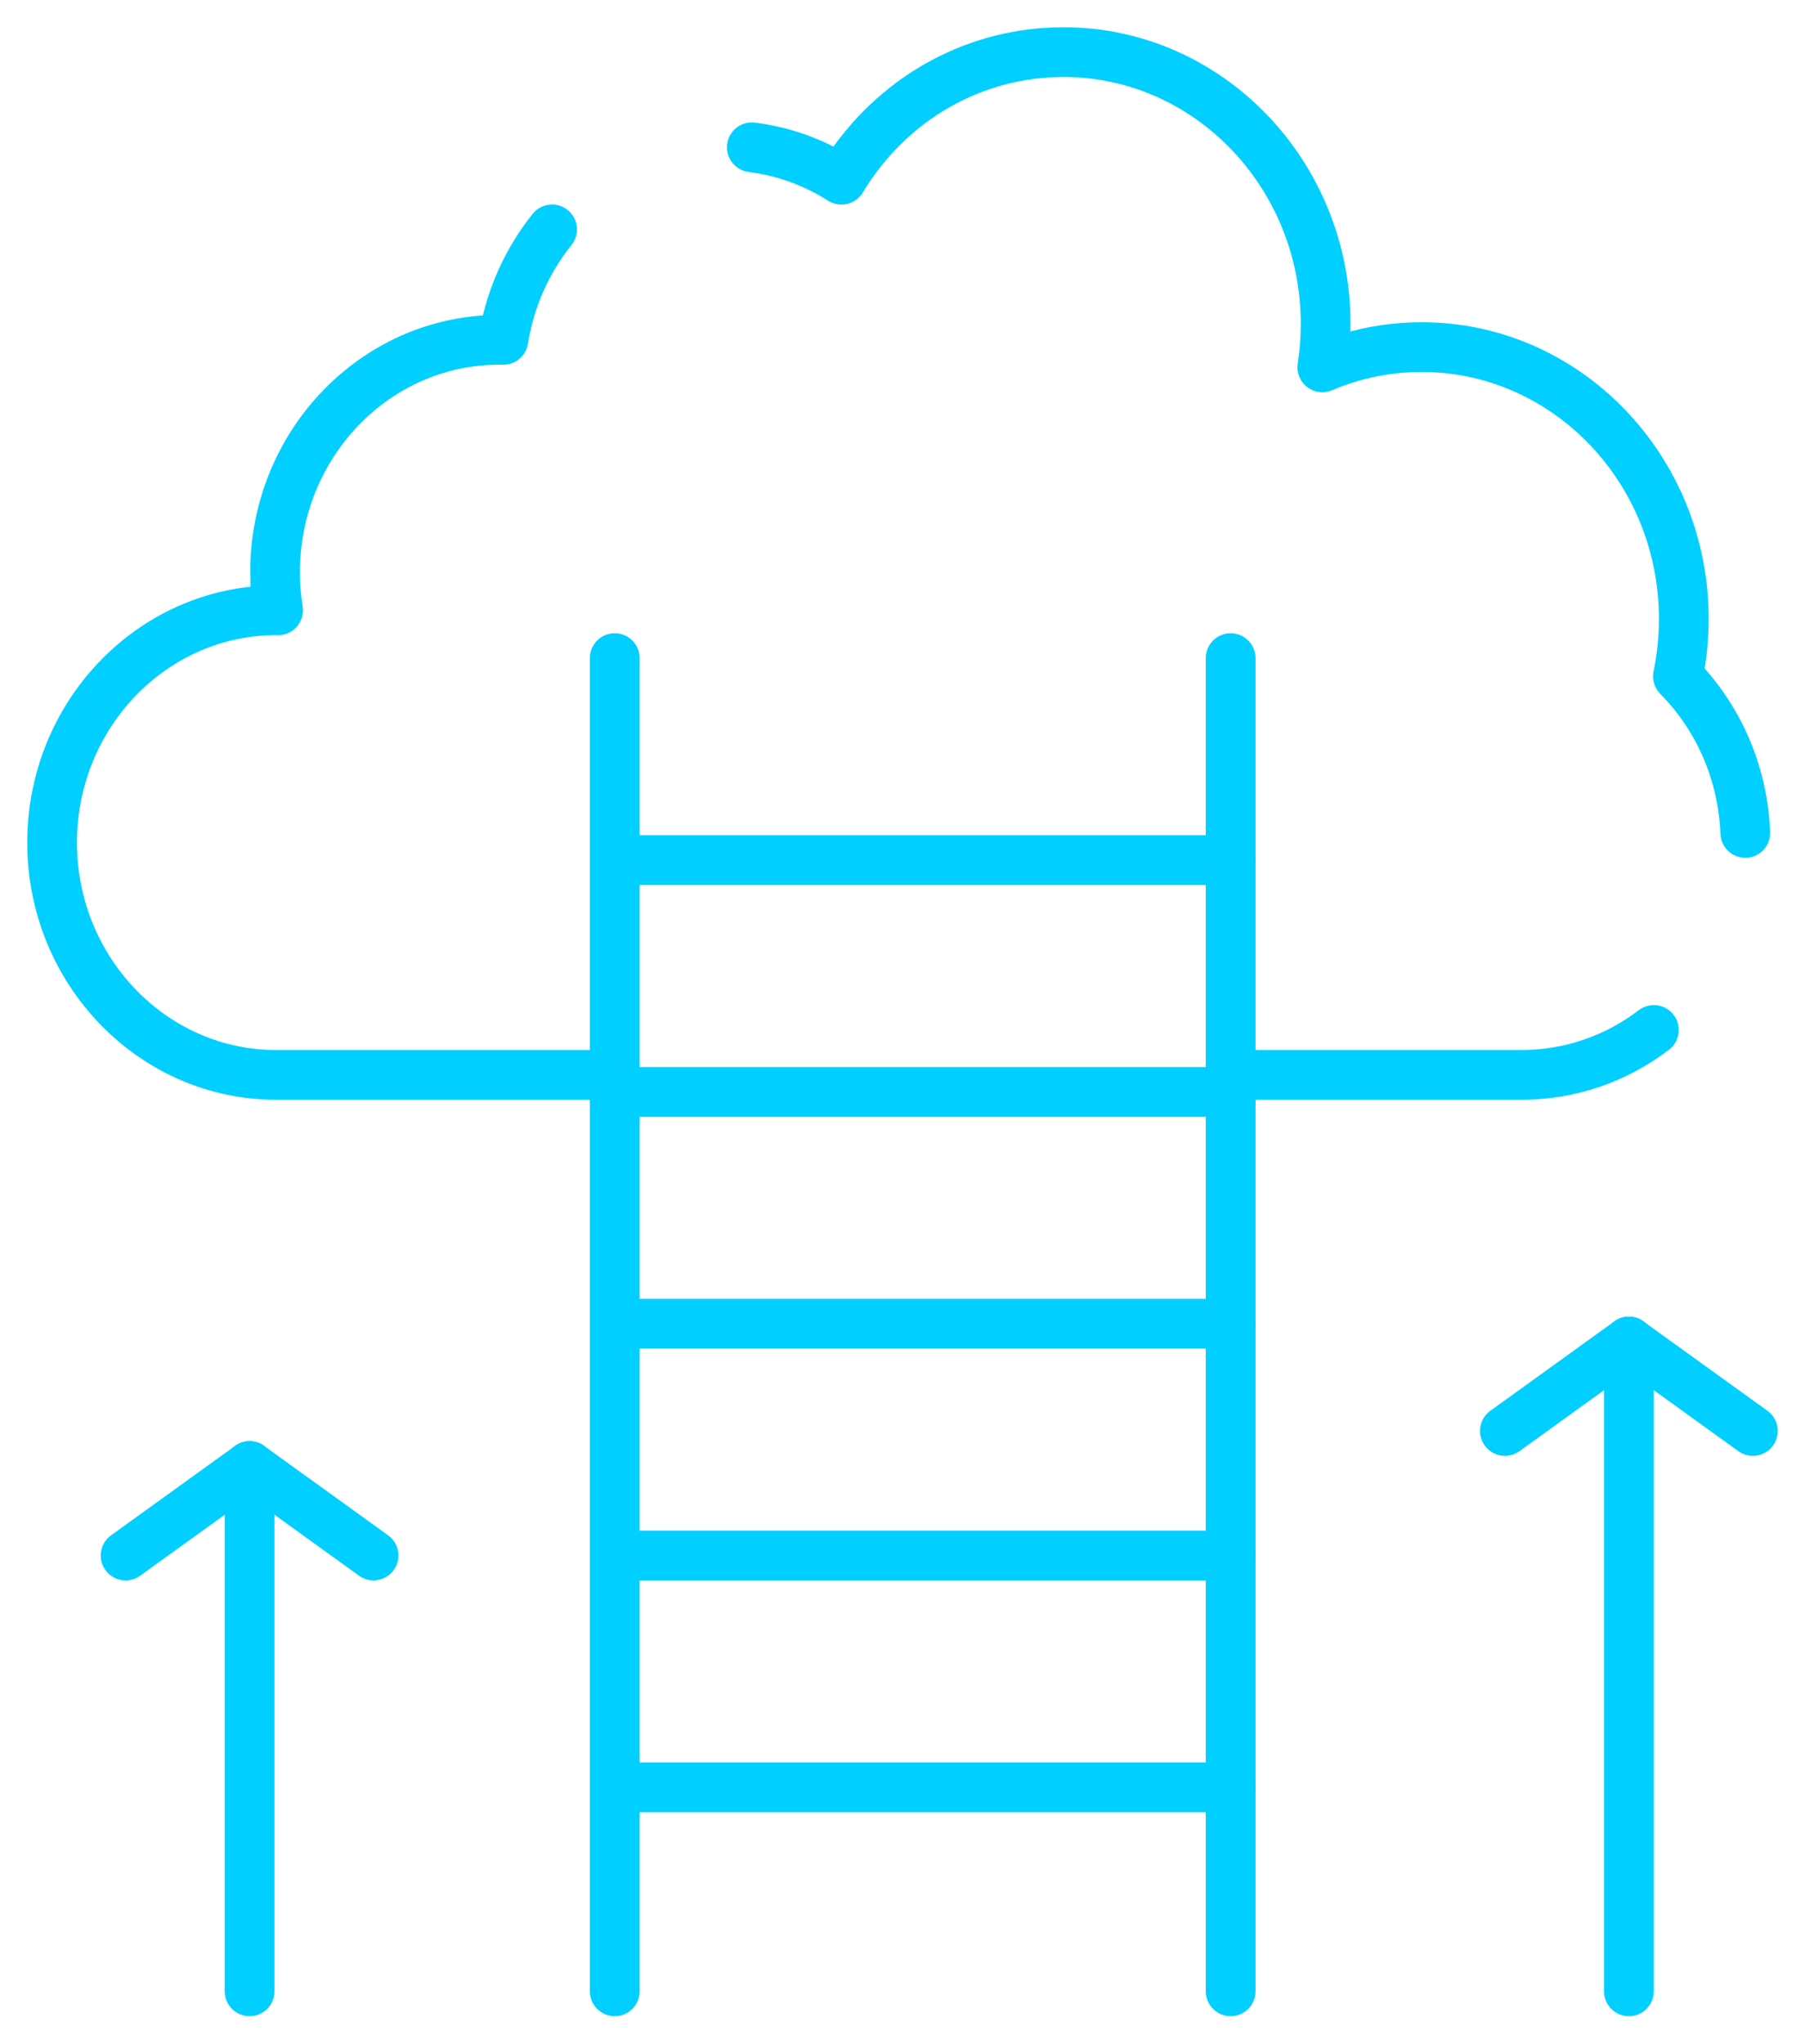 <?xml version="1.0" encoding="UTF-8"?> <svg xmlns="http://www.w3.org/2000/svg" width="53" height="60" viewBox="0 0 53 60" fill="none"> <mask id="path-1-outside-1_5974_908" maskUnits="userSpaceOnUse" x="0" y="0" width="53" height="60" fill="black"> <rect fill="white" width="53" height="60"></rect> <path d="M44.672 32.081H36.135C35.842 32.081 35.604 31.844 35.604 31.551C35.604 31.258 35.842 31.02 36.135 31.02H44.672C45.966 31.02 47.2 30.602 48.241 29.81C48.474 29.633 48.807 29.678 48.984 29.911C49.161 30.145 49.117 30.478 48.883 30.655C47.656 31.588 46.2 32.081 44.672 32.081ZM18.051 32.081H8.111C4.19 32.081 1 28.784 1 24.732C1 20.867 3.901 17.689 7.571 17.403C7.555 17.2 7.547 16.997 7.547 16.793C7.547 12.851 10.566 9.623 14.34 9.451C14.587 8.335 15.086 7.288 15.797 6.402C15.98 6.173 16.314 6.136 16.543 6.32C16.771 6.503 16.808 6.837 16.625 7.066C15.935 7.925 15.479 8.959 15.304 10.059C15.263 10.318 15.036 10.509 14.775 10.506L14.653 10.505C11.322 10.505 8.607 13.326 8.607 16.793C8.607 17.142 8.635 17.492 8.689 17.831C8.714 17.988 8.667 18.147 8.562 18.266C8.457 18.385 8.305 18.45 8.146 18.445L8.101 18.443C4.77 18.449 2.06 21.268 2.06 24.733C2.06 28.2 4.774 31.021 8.11 31.021H18.05C18.343 31.021 18.581 31.259 18.581 31.551C18.581 31.844 18.344 32.081 18.051 32.081ZM51.246 24.978C50.963 24.978 50.728 24.754 50.717 24.468C50.653 22.858 50.005 21.352 48.892 20.226C48.767 20.099 48.714 19.919 48.749 19.745C48.857 19.228 48.911 18.696 48.911 18.162C48.911 14.057 45.697 10.718 41.746 10.718C40.807 10.718 39.895 10.904 39.035 11.271C38.858 11.346 38.653 11.319 38.502 11.201C38.349 11.084 38.274 10.892 38.303 10.702C38.364 10.306 38.394 9.903 38.394 9.504C38.394 5.399 35.18 2.06 31.231 2.06C28.751 2.06 26.482 3.364 25.161 5.549C25.087 5.671 24.967 5.758 24.828 5.791C24.689 5.823 24.543 5.798 24.422 5.722C23.681 5.252 22.87 4.958 22.009 4.85C21.719 4.813 21.513 4.547 21.55 4.257C21.587 3.966 21.852 3.761 22.143 3.798C22.986 3.904 23.789 4.16 24.536 4.561C26.081 2.322 28.547 1 31.23 1C35.766 1 39.455 4.815 39.455 9.504C39.455 9.668 39.45 9.832 39.441 9.997C40.186 9.772 40.958 9.658 41.746 9.658C46.281 9.658 49.971 13.474 49.971 18.163C49.971 18.674 49.927 19.185 49.84 19.685C51.021 20.975 51.706 22.648 51.776 24.427C51.788 24.72 51.56 24.967 51.267 24.979C51.261 24.978 51.254 24.978 51.246 24.978Z"></path> <path d="M18.051 58.98C17.758 58.98 17.52 58.742 17.52 58.449V19.317C17.52 19.025 17.758 18.787 18.051 18.787C18.344 18.787 18.581 19.025 18.581 19.317V58.45C18.581 58.743 18.344 58.98 18.051 58.98Z"></path> <path d="M36.135 58.98C35.842 58.98 35.605 58.742 35.605 58.449V19.317C35.605 19.025 35.842 18.787 36.135 18.787C36.428 18.787 36.666 19.025 36.666 19.317V58.45C36.666 58.743 36.428 58.98 36.135 58.98Z"></path> <path d="M36.135 25.777H18.051C17.758 25.777 17.52 25.539 17.52 25.246C17.52 24.953 17.758 24.716 18.051 24.716H36.135C36.428 24.716 36.666 24.953 36.666 25.246C36.666 25.54 36.428 25.777 36.135 25.777Z"></path> <path d="M36.135 32.582H18.051C17.758 32.582 17.52 32.344 17.52 32.052C17.52 31.759 17.758 31.521 18.051 31.521H36.135C36.428 31.521 36.666 31.759 36.666 32.052C36.666 32.344 36.428 32.582 36.135 32.582Z"></path> <path d="M36.135 39.385H18.051C17.758 39.385 17.52 39.148 17.52 38.855C17.52 38.562 17.758 38.324 18.051 38.324H36.135C36.428 38.324 36.666 38.562 36.666 38.855C36.666 39.148 36.428 39.385 36.135 39.385Z"></path> <path d="M36.135 46.19H18.051C17.758 46.19 17.52 45.952 17.52 45.659C17.52 45.367 17.758 45.129 18.051 45.129H36.135C36.428 45.129 36.666 45.367 36.666 45.659C36.666 45.952 36.428 46.19 36.135 46.19Z"></path> <path d="M36.135 52.993H18.051C17.758 52.993 17.52 52.755 17.52 52.462C17.52 52.17 17.758 51.932 18.051 51.932H36.135C36.428 51.932 36.666 52.17 36.666 52.462C36.666 52.756 36.428 52.993 36.135 52.993Z"></path> <path d="M7.329 58.98C7.036 58.98 6.798 58.742 6.798 58.449V43.034C6.798 42.741 7.036 42.503 7.329 42.503C7.622 42.503 7.859 42.741 7.859 43.034V58.449C7.859 58.742 7.622 58.98 7.329 58.98Z"></path> <path d="M3.688 46.189C3.523 46.189 3.361 46.112 3.257 45.968C3.086 45.731 3.14 45.399 3.377 45.228L7.018 42.604C7.256 42.432 7.587 42.486 7.759 42.724C7.93 42.962 7.876 43.293 7.639 43.464L3.998 46.089C3.904 46.156 3.795 46.189 3.688 46.189Z"></path> <path d="M10.968 46.188C10.861 46.188 10.752 46.156 10.659 46.088L7.018 43.464C6.78 43.293 6.727 42.961 6.898 42.724C7.069 42.486 7.401 42.432 7.638 42.603L11.279 45.227C11.517 45.399 11.57 45.73 11.399 45.968C11.295 46.112 11.133 46.188 10.968 46.188Z"></path> <path d="M47.828 58.98C47.535 58.98 47.298 58.742 47.298 58.449V39.378C47.298 39.085 47.535 38.848 47.828 38.848C48.121 38.848 48.359 39.085 48.359 39.378V58.449C48.359 58.742 48.121 58.98 47.828 58.98Z"></path> <path d="M44.189 42.533C44.024 42.533 43.862 42.456 43.758 42.312C43.586 42.075 43.64 41.743 43.878 41.572L47.519 38.948C47.756 38.777 48.088 38.83 48.259 39.068C48.431 39.306 48.377 39.637 48.139 39.809L44.498 42.433C44.405 42.5 44.296 42.533 44.189 42.533Z"></path> <path d="M51.469 42.533C51.362 42.533 51.253 42.5 51.16 42.433L47.518 39.809C47.28 39.638 47.227 39.306 47.398 39.068C47.569 38.831 47.901 38.777 48.138 38.948L51.78 41.572C52.017 41.743 52.071 42.074 51.9 42.312C51.797 42.456 51.634 42.533 51.469 42.533Z"></path> </mask> <path d="M44.672 32.081H36.135C35.842 32.081 35.604 31.844 35.604 31.551C35.604 31.258 35.842 31.02 36.135 31.02H44.672C45.966 31.02 47.2 30.602 48.241 29.81C48.474 29.633 48.807 29.678 48.984 29.911C49.161 30.145 49.117 30.478 48.883 30.655C47.656 31.588 46.2 32.081 44.672 32.081ZM18.051 32.081H8.111C4.19 32.081 1 28.784 1 24.732C1 20.867 3.901 17.689 7.571 17.403C7.555 17.2 7.547 16.997 7.547 16.793C7.547 12.851 10.566 9.623 14.34 9.451C14.587 8.335 15.086 7.288 15.797 6.402C15.98 6.173 16.314 6.136 16.543 6.32C16.771 6.503 16.808 6.837 16.625 7.066C15.935 7.925 15.479 8.959 15.304 10.059C15.263 10.318 15.036 10.509 14.775 10.506L14.653 10.505C11.322 10.505 8.607 13.326 8.607 16.793C8.607 17.142 8.635 17.492 8.689 17.831C8.714 17.988 8.667 18.147 8.562 18.266C8.457 18.385 8.305 18.45 8.146 18.445L8.101 18.443C4.77 18.449 2.06 21.268 2.06 24.733C2.06 28.2 4.774 31.021 8.11 31.021H18.05C18.343 31.021 18.581 31.259 18.581 31.551C18.581 31.844 18.344 32.081 18.051 32.081ZM51.246 24.978C50.963 24.978 50.728 24.754 50.717 24.468C50.653 22.858 50.005 21.352 48.892 20.226C48.767 20.099 48.714 19.919 48.749 19.745C48.857 19.228 48.911 18.696 48.911 18.162C48.911 14.057 45.697 10.718 41.746 10.718C40.807 10.718 39.895 10.904 39.035 11.271C38.858 11.346 38.653 11.319 38.502 11.201C38.349 11.084 38.274 10.892 38.303 10.702C38.364 10.306 38.394 9.903 38.394 9.504C38.394 5.399 35.18 2.06 31.231 2.06C28.751 2.06 26.482 3.364 25.161 5.549C25.087 5.671 24.967 5.758 24.828 5.791C24.689 5.823 24.543 5.798 24.422 5.722C23.681 5.252 22.87 4.958 22.009 4.85C21.719 4.813 21.513 4.547 21.55 4.257C21.587 3.966 21.852 3.761 22.143 3.798C22.986 3.904 23.789 4.16 24.536 4.561C26.081 2.322 28.547 1 31.23 1C35.766 1 39.455 4.815 39.455 9.504C39.455 9.668 39.45 9.832 39.441 9.997C40.186 9.772 40.958 9.658 41.746 9.658C46.281 9.658 49.971 13.474 49.971 18.163C49.971 18.674 49.927 19.185 49.84 19.685C51.021 20.975 51.706 22.648 51.776 24.427C51.788 24.72 51.56 24.967 51.267 24.979C51.261 24.978 51.254 24.978 51.246 24.978Z" fill="#00CFFF"></path> <path d="M18.051 58.98C17.758 58.98 17.52 58.742 17.52 58.449V19.317C17.52 19.025 17.758 18.787 18.051 18.787C18.344 18.787 18.581 19.025 18.581 19.317V58.45C18.581 58.743 18.344 58.98 18.051 58.98Z" fill="#00CFFF"></path> <path d="M36.135 58.98C35.842 58.98 35.605 58.742 35.605 58.449V19.317C35.605 19.025 35.842 18.787 36.135 18.787C36.428 18.787 36.666 19.025 36.666 19.317V58.45C36.666 58.743 36.428 58.98 36.135 58.98Z" fill="#00CFFF"></path> <path d="M36.135 25.777H18.051C17.758 25.777 17.52 25.539 17.52 25.246C17.52 24.953 17.758 24.716 18.051 24.716H36.135C36.428 24.716 36.666 24.953 36.666 25.246C36.666 25.54 36.428 25.777 36.135 25.777Z" fill="#00CFFF"></path> <path d="M36.135 32.582H18.051C17.758 32.582 17.52 32.344 17.52 32.052C17.52 31.759 17.758 31.521 18.051 31.521H36.135C36.428 31.521 36.666 31.759 36.666 32.052C36.666 32.344 36.428 32.582 36.135 32.582Z" fill="#00CFFF"></path> <path d="M36.135 39.385H18.051C17.758 39.385 17.52 39.148 17.52 38.855C17.52 38.562 17.758 38.324 18.051 38.324H36.135C36.428 38.324 36.666 38.562 36.666 38.855C36.666 39.148 36.428 39.385 36.135 39.385Z" fill="#00CFFF"></path> <path d="M36.135 46.19H18.051C17.758 46.19 17.52 45.952 17.52 45.659C17.52 45.367 17.758 45.129 18.051 45.129H36.135C36.428 45.129 36.666 45.367 36.666 45.659C36.666 45.952 36.428 46.19 36.135 46.19Z" fill="#00CFFF"></path> <path d="M36.135 52.993H18.051C17.758 52.993 17.52 52.755 17.52 52.462C17.52 52.17 17.758 51.932 18.051 51.932H36.135C36.428 51.932 36.666 52.17 36.666 52.462C36.666 52.756 36.428 52.993 36.135 52.993Z" fill="#00CFFF"></path> <path d="M7.329 58.98C7.036 58.98 6.798 58.742 6.798 58.449V43.034C6.798 42.741 7.036 42.503 7.329 42.503C7.622 42.503 7.859 42.741 7.859 43.034V58.449C7.859 58.742 7.622 58.98 7.329 58.98Z" fill="#00CFFF"></path> <path d="M3.688 46.189C3.523 46.189 3.361 46.112 3.257 45.968C3.086 45.731 3.14 45.399 3.377 45.228L7.018 42.604C7.256 42.432 7.587 42.486 7.759 42.724C7.93 42.962 7.876 43.293 7.639 43.464L3.998 46.089C3.904 46.156 3.795 46.189 3.688 46.189Z" fill="#00CFFF"></path> <path d="M10.968 46.188C10.861 46.188 10.752 46.156 10.659 46.088L7.018 43.464C6.78 43.293 6.727 42.961 6.898 42.724C7.069 42.486 7.401 42.432 7.638 42.603L11.279 45.227C11.517 45.399 11.57 45.73 11.399 45.968C11.295 46.112 11.133 46.188 10.968 46.188Z" fill="#00CFFF"></path> <path d="M47.828 58.98C47.535 58.98 47.298 58.742 47.298 58.449V39.378C47.298 39.085 47.535 38.848 47.828 38.848C48.121 38.848 48.359 39.085 48.359 39.378V58.449C48.359 58.742 48.121 58.98 47.828 58.98Z" fill="#00CFFF"></path> <path d="M44.189 42.533C44.024 42.533 43.862 42.456 43.758 42.312C43.586 42.075 43.64 41.743 43.878 41.572L47.519 38.948C47.756 38.777 48.088 38.83 48.259 39.068C48.431 39.306 48.377 39.637 48.139 39.809L44.498 42.433C44.405 42.5 44.296 42.533 44.189 42.533Z" fill="#00CFFF"></path> <path d="M51.469 42.533C51.362 42.533 51.253 42.5 51.16 42.433L47.518 39.809C47.28 39.638 47.227 39.306 47.398 39.068C47.569 38.831 47.901 38.777 48.138 38.948L51.78 41.572C52.017 41.743 52.071 42.074 51.9 42.312C51.797 42.456 51.634 42.533 51.469 42.533Z" fill="#00CFFF"></path> <path d="M44.672 32.081H36.135C35.842 32.081 35.604 31.844 35.604 31.551C35.604 31.258 35.842 31.02 36.135 31.02H44.672C45.966 31.02 47.2 30.602 48.241 29.81C48.474 29.633 48.807 29.678 48.984 29.911C49.161 30.145 49.117 30.478 48.883 30.655C47.656 31.588 46.2 32.081 44.672 32.081ZM18.051 32.081H8.111C4.19 32.081 1 28.784 1 24.732C1 20.867 3.901 17.689 7.571 17.403C7.555 17.2 7.547 16.997 7.547 16.793C7.547 12.851 10.566 9.623 14.34 9.451C14.587 8.335 15.086 7.288 15.797 6.402C15.98 6.173 16.314 6.136 16.543 6.32C16.771 6.503 16.808 6.837 16.625 7.066C15.935 7.925 15.479 8.959 15.304 10.059C15.263 10.318 15.036 10.509 14.775 10.506L14.653 10.505C11.322 10.505 8.607 13.326 8.607 16.793C8.607 17.142 8.635 17.492 8.689 17.831C8.714 17.988 8.667 18.147 8.562 18.266C8.457 18.385 8.305 18.45 8.146 18.445L8.101 18.443C4.77 18.449 2.06 21.268 2.06 24.733C2.06 28.2 4.774 31.021 8.11 31.021H18.05C18.343 31.021 18.581 31.259 18.581 31.551C18.581 31.844 18.344 32.081 18.051 32.081ZM51.246 24.978C50.963 24.978 50.728 24.754 50.717 24.468C50.653 22.858 50.005 21.352 48.892 20.226C48.767 20.099 48.714 19.919 48.749 19.745C48.857 19.228 48.911 18.696 48.911 18.162C48.911 14.057 45.697 10.718 41.746 10.718C40.807 10.718 39.895 10.904 39.035 11.271C38.858 11.346 38.653 11.319 38.502 11.201C38.349 11.084 38.274 10.892 38.303 10.702C38.364 10.306 38.394 9.903 38.394 9.504C38.394 5.399 35.18 2.06 31.231 2.06C28.751 2.06 26.482 3.364 25.161 5.549C25.087 5.671 24.967 5.758 24.828 5.791C24.689 5.823 24.543 5.798 24.422 5.722C23.681 5.252 22.87 4.958 22.009 4.85C21.719 4.813 21.513 4.547 21.55 4.257C21.587 3.966 21.852 3.761 22.143 3.798C22.986 3.904 23.789 4.16 24.536 4.561C26.081 2.322 28.547 1 31.23 1C35.766 1 39.455 4.815 39.455 9.504C39.455 9.668 39.45 9.832 39.441 9.997C40.186 9.772 40.958 9.658 41.746 9.658C46.281 9.658 49.971 13.474 49.971 18.163C49.971 18.674 49.927 19.185 49.84 19.685C51.021 20.975 51.706 22.648 51.776 24.427C51.788 24.72 51.56 24.967 51.267 24.979C51.261 24.978 51.254 24.978 51.246 24.978Z" stroke="#00CFFF" stroke-width="0.4" mask="url(#path-1-outside-1_5974_908)"></path> <path d="M18.051 58.98C17.758 58.98 17.52 58.742 17.52 58.449V19.317C17.52 19.025 17.758 18.787 18.051 18.787C18.344 18.787 18.581 19.025 18.581 19.317V58.45C18.581 58.743 18.344 58.98 18.051 58.98Z" stroke="#00CFFF" stroke-width="0.4" mask="url(#path-1-outside-1_5974_908)"></path> <path d="M36.135 58.98C35.842 58.98 35.605 58.742 35.605 58.449V19.317C35.605 19.025 35.842 18.787 36.135 18.787C36.428 18.787 36.666 19.025 36.666 19.317V58.45C36.666 58.743 36.428 58.98 36.135 58.98Z" stroke="#00CFFF" stroke-width="0.4" mask="url(#path-1-outside-1_5974_908)"></path> <path d="M36.135 25.777H18.051C17.758 25.777 17.52 25.539 17.52 25.246C17.52 24.953 17.758 24.716 18.051 24.716H36.135C36.428 24.716 36.666 24.953 36.666 25.246C36.666 25.54 36.428 25.777 36.135 25.777Z" stroke="#00CFFF" stroke-width="0.4" mask="url(#path-1-outside-1_5974_908)"></path> <path d="M36.135 32.582H18.051C17.758 32.582 17.52 32.344 17.52 32.052C17.52 31.759 17.758 31.521 18.051 31.521H36.135C36.428 31.521 36.666 31.759 36.666 32.052C36.666 32.344 36.428 32.582 36.135 32.582Z" stroke="#00CFFF" stroke-width="0.4" mask="url(#path-1-outside-1_5974_908)"></path> <path d="M36.135 39.385H18.051C17.758 39.385 17.52 39.148 17.52 38.855C17.52 38.562 17.758 38.324 18.051 38.324H36.135C36.428 38.324 36.666 38.562 36.666 38.855C36.666 39.148 36.428 39.385 36.135 39.385Z" stroke="#00CFFF" stroke-width="0.4" mask="url(#path-1-outside-1_5974_908)"></path> <path d="M36.135 46.19H18.051C17.758 46.19 17.52 45.952 17.52 45.659C17.52 45.367 17.758 45.129 18.051 45.129H36.135C36.428 45.129 36.666 45.367 36.666 45.659C36.666 45.952 36.428 46.19 36.135 46.19Z" stroke="#00CFFF" stroke-width="0.4" mask="url(#path-1-outside-1_5974_908)"></path> <path d="M36.135 52.993H18.051C17.758 52.993 17.52 52.755 17.52 52.462C17.52 52.17 17.758 51.932 18.051 51.932H36.135C36.428 51.932 36.666 52.17 36.666 52.462C36.666 52.756 36.428 52.993 36.135 52.993Z" stroke="#00CFFF" stroke-width="0.4" mask="url(#path-1-outside-1_5974_908)"></path> <path d="M7.329 58.98C7.036 58.98 6.798 58.742 6.798 58.449V43.034C6.798 42.741 7.036 42.503 7.329 42.503C7.622 42.503 7.859 42.741 7.859 43.034V58.449C7.859 58.742 7.622 58.98 7.329 58.98Z" stroke="#00CFFF" stroke-width="0.4" mask="url(#path-1-outside-1_5974_908)"></path> <path d="M3.688 46.189C3.523 46.189 3.361 46.112 3.257 45.968C3.086 45.731 3.14 45.399 3.377 45.228L7.018 42.604C7.256 42.432 7.587 42.486 7.759 42.724C7.93 42.962 7.876 43.293 7.639 43.464L3.998 46.089C3.904 46.156 3.795 46.189 3.688 46.189Z" stroke="#00CFFF" stroke-width="0.4" mask="url(#path-1-outside-1_5974_908)"></path> <path d="M10.968 46.188C10.861 46.188 10.752 46.156 10.659 46.088L7.018 43.464C6.78 43.293 6.727 42.961 6.898 42.724C7.069 42.486 7.401 42.432 7.638 42.603L11.279 45.227C11.517 45.399 11.57 45.73 11.399 45.968C11.295 46.112 11.133 46.188 10.968 46.188Z" stroke="#00CFFF" stroke-width="0.4" mask="url(#path-1-outside-1_5974_908)"></path> <path d="M47.828 58.98C47.535 58.98 47.298 58.742 47.298 58.449V39.378C47.298 39.085 47.535 38.848 47.828 38.848C48.121 38.848 48.359 39.085 48.359 39.378V58.449C48.359 58.742 48.121 58.98 47.828 58.98Z" stroke="#00CFFF" stroke-width="0.4" mask="url(#path-1-outside-1_5974_908)"></path> <path d="M44.189 42.533C44.024 42.533 43.862 42.456 43.758 42.312C43.586 42.075 43.64 41.743 43.878 41.572L47.519 38.948C47.756 38.777 48.088 38.83 48.259 39.068C48.431 39.306 48.377 39.637 48.139 39.809L44.498 42.433C44.405 42.5 44.296 42.533 44.189 42.533Z" stroke="#00CFFF" stroke-width="0.4" mask="url(#path-1-outside-1_5974_908)"></path> <path d="M51.469 42.533C51.362 42.533 51.253 42.5 51.16 42.433L47.518 39.809C47.28 39.638 47.227 39.306 47.398 39.068C47.569 38.831 47.901 38.777 48.138 38.948L51.78 41.572C52.017 41.743 52.071 42.074 51.9 42.312C51.797 42.456 51.634 42.533 51.469 42.533Z" stroke="#00CFFF" stroke-width="0.4" mask="url(#path-1-outside-1_5974_908)"></path> </svg> 